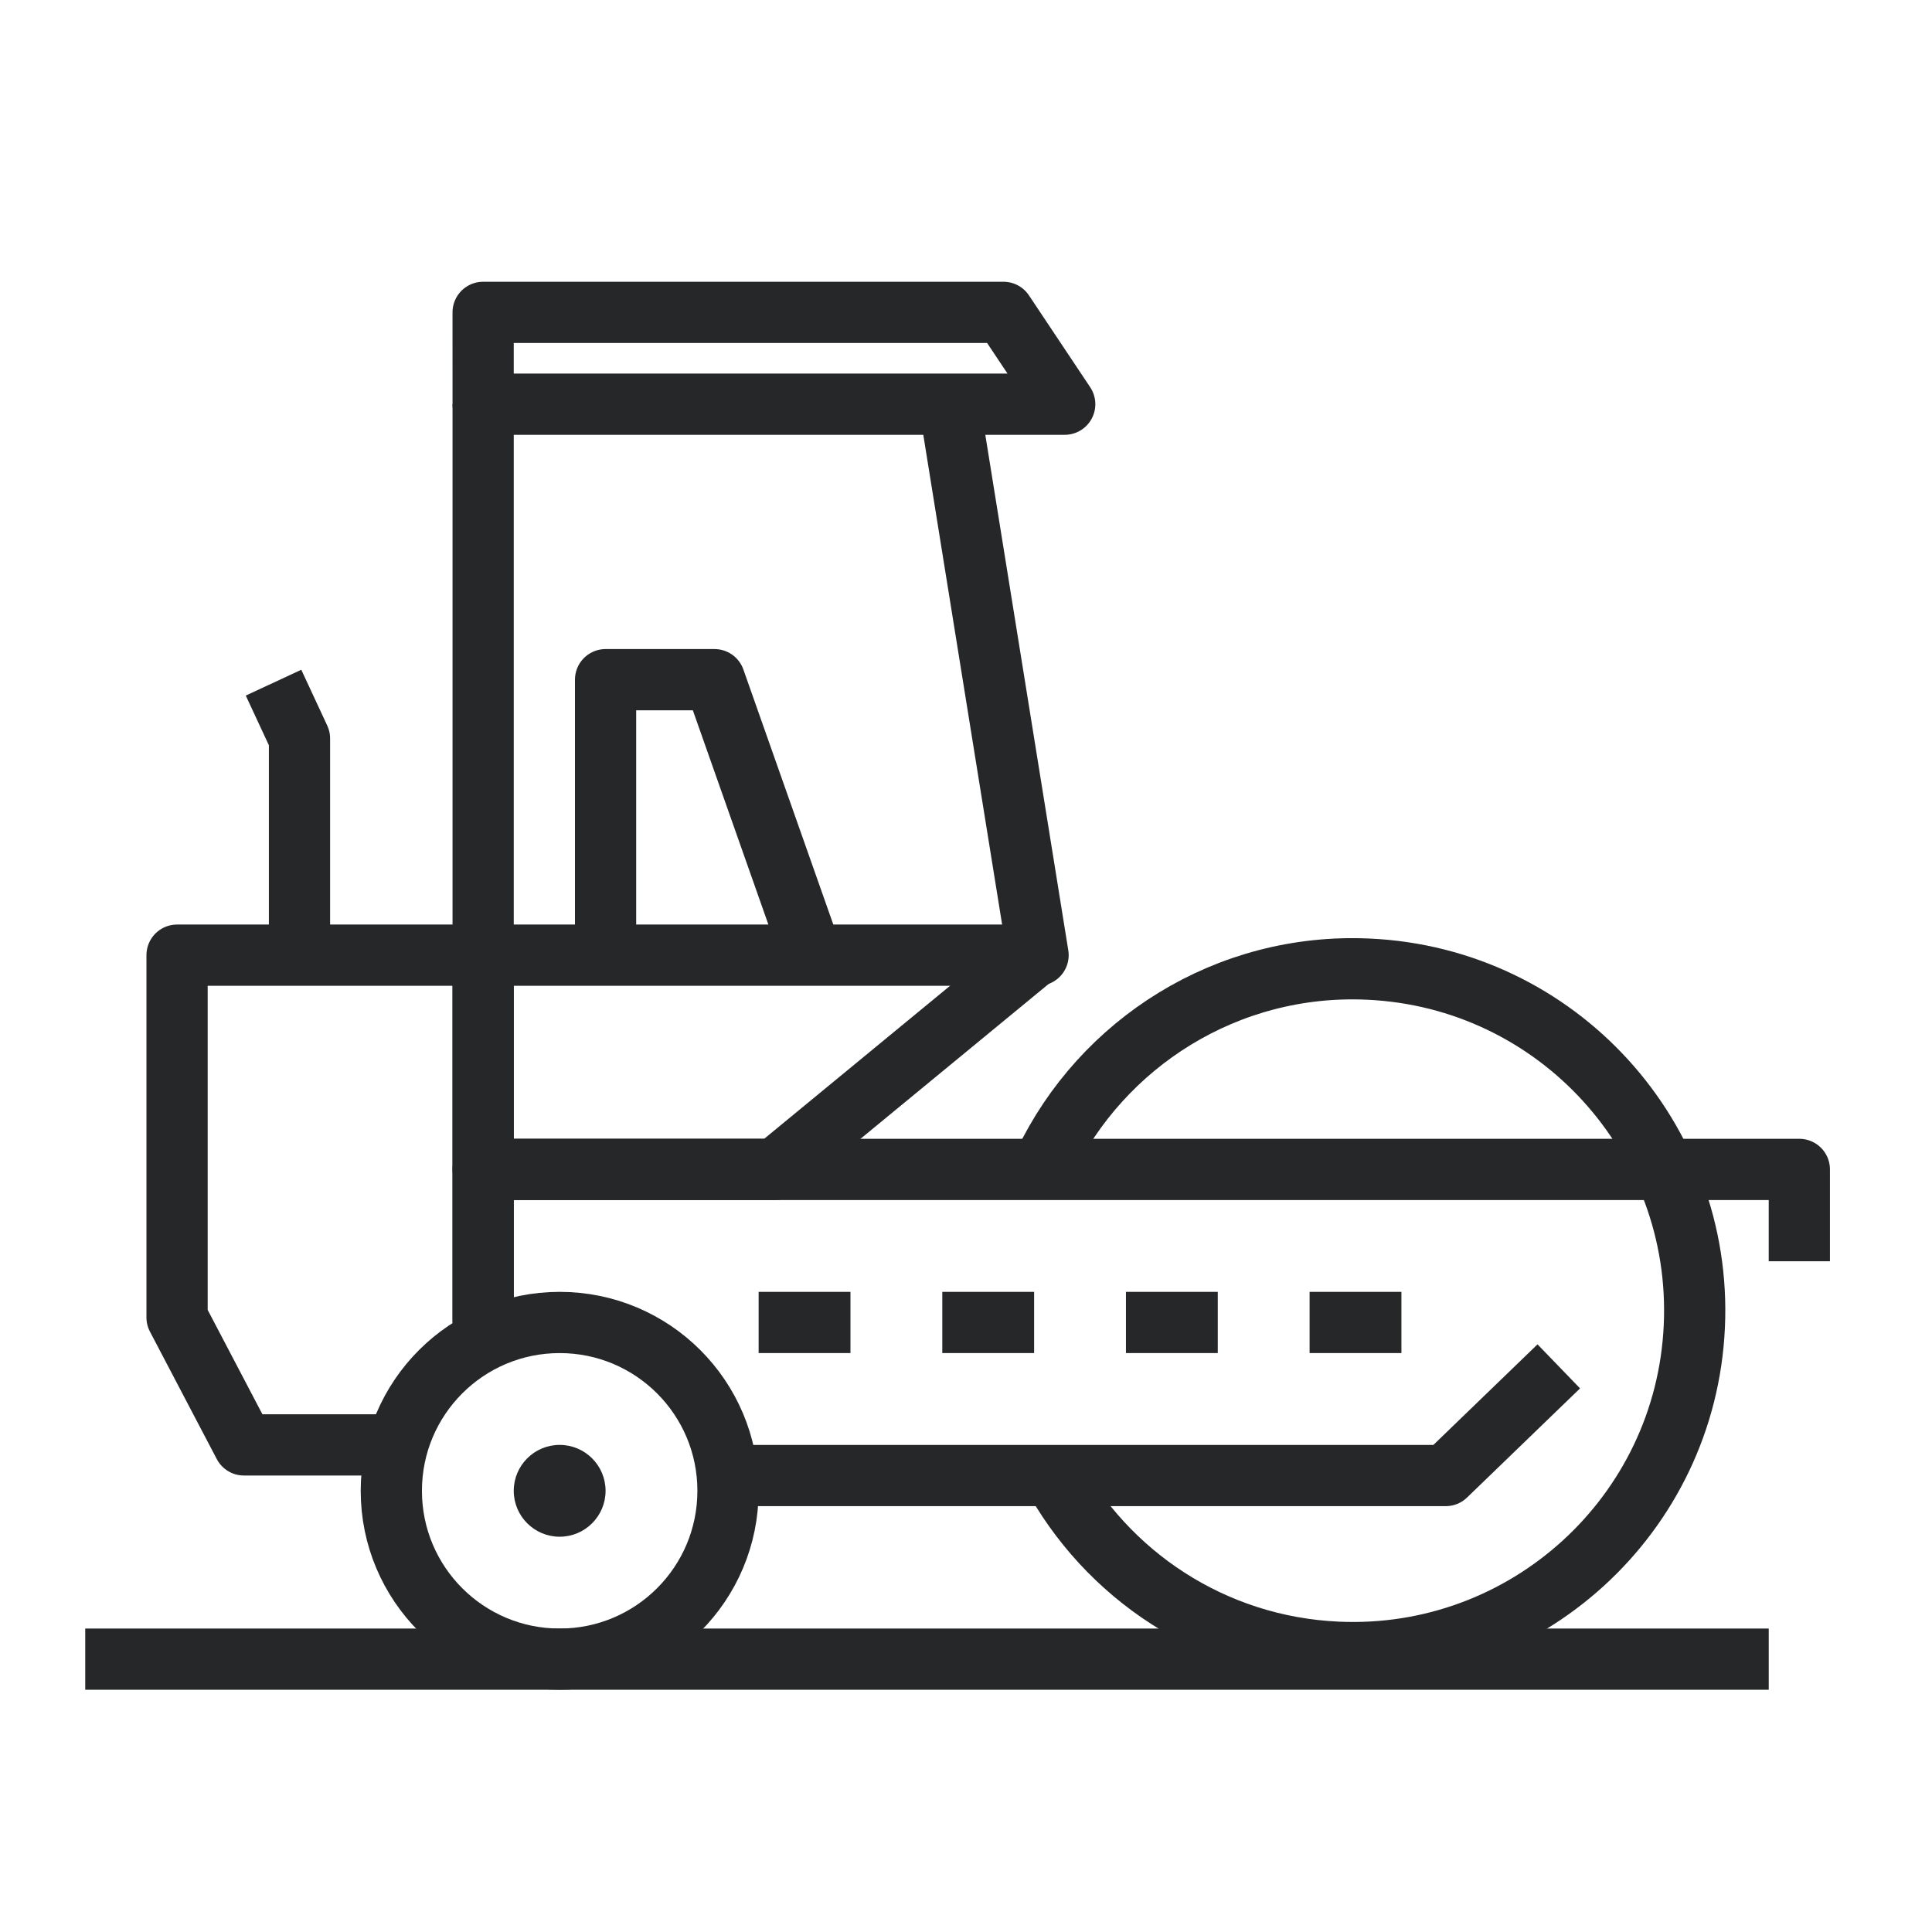 <?xml version="1.0" encoding="UTF-8" standalone="no"?>
<!-- Created with Inkscape (http://www.inkscape.org/) -->

<svg
   version="1.1"
   id="svg1"
   width="84.158"
   height="84.158"
   viewBox="0 0 84.158 84.158"
   xmlns="http://www.w3.org/2000/svg"
   xmlns:svg="http://www.w3.org/2000/svg">
  <defs
     id="defs1" />
  <g
     id="g1"
     transform="translate(-418.954,-295.06)">
    <rect
       style="fill:none;stroke:none;stroke-width:0.842"
       id="rect241-3-7-1-1-6-9-6-2-8"
       width="84.158"
       height="84.158"
       x="-503.113"
       y="295.06"
       transform="scale(-1,1)" />
    <path
       id="path203"
       d="m 445.333,336.667 v -12 h 4.745 l 4.395,12.464"
       style="fill:none;stroke:#262728;stroke-width:2.667;stroke-linecap:butt;stroke-linejoin:round;stroke-miterlimit:10;stroke-dasharray:none;stroke-opacity:1" />
    <path
       id="path204"
       d="m 440,312.667 v 24 h 24.172 l -3.797,-23.588"
       style="fill:none;stroke:#262728;stroke-width:2.667;stroke-linecap:butt;stroke-linejoin:round;stroke-miterlimit:10;stroke-dasharray:none;stroke-opacity:1" />
    <path
       id="path205"
       d="m 441.333,360 c 0,1.104 0.896,2 2,2 1.104,0 2,-0.896 2,-2 0,-1.104 -0.896,-2 -2,-2 -1.104,0 -2,0.896 -2,2"
       style="fill:#262728;fill-opacity:1;fill-rule:nonzero;stroke:none;stroke-width:0.133" />
    <path
       id="path206"
       d="m 436,360 c 0,4.052 3.281,7.333 7.333,7.333 4.052,0 7.333,-3.281 7.333,-7.333 0,-4.052 -3.281,-7.333 -7.333,-7.333 -4.052,0 -7.333,3.281 -7.333,7.333 z"
       style="fill:none;stroke:#262728;stroke-width:2.667;stroke-linecap:butt;stroke-linejoin:round;stroke-miterlimit:10;stroke-dasharray:none;stroke-opacity:1" />
    <path
       id="path207"
       d="M 464.172,336.573 452.719,346 h -12.719 v -9.333"
       style="fill:none;stroke:#262728;stroke-width:2.667;stroke-linecap:butt;stroke-linejoin:round;stroke-miterlimit:10;stroke-dasharray:none;stroke-opacity:1" />
    <path
       id="path208"
       d="m 440,354 v -8 h 57.333 v 4"
       style="fill:none;stroke:#262728;stroke-width:2.667;stroke-linecap:butt;stroke-linejoin:round;stroke-miterlimit:10;stroke-dasharray:none;stroke-opacity:1" />
    <path
       id="path209"
       d="m 486.855,354.579 -4.923,4.755 h -31.265"
       style="fill:none;stroke:#262728;stroke-width:2.667;stroke-linecap:butt;stroke-linejoin:round;stroke-miterlimit:10;stroke-dasharray:none;stroke-opacity:1" />
    <path
       id="path210"
       d="m 464.745,359.167 c 2.395,4.479 7.015,7.615 12.457,7.864 8.213,0.376 15.183,-5.979 15.557,-14.192 0.38,-8.219 -5.973,-15.188 -14.192,-15.563 -6.161,-0.287 -11.62,3.219 -14.125,8.459"
       style="fill:none;stroke:#262728;stroke-width:2.667;stroke-linecap:butt;stroke-linejoin:round;stroke-miterlimit:10;stroke-dasharray:none;stroke-opacity:1" />
    <path
       id="path211"
       d="m 440,352.667 v -16 h -13.333 v 15.781 l 2.912,5.552 h 6.421"
       style="fill:none;stroke:#262728;stroke-width:2.667;stroke-linecap:butt;stroke-linejoin:round;stroke-miterlimit:10;stroke-dasharray:none;stroke-opacity:1" />
    <path
       id="path212"
       d="m 430.869,324.797 1.131,2.432 v 9.437"
       style="fill:none;stroke:#262728;stroke-width:2.667;stroke-linecap:butt;stroke-linejoin:round;stroke-miterlimit:10;stroke-dasharray:none;stroke-opacity:1" />
    <path
       id="path213"
       d="M 480,352.667 H 450.667"
       style="fill:none;stroke:#262728;stroke-width:2.667;stroke-linecap:butt;stroke-linejoin:round;stroke-miterlimit:10;stroke-dasharray:4, 4;stroke-dashoffset:0;stroke-opacity:1" />
    <path
       id="path214"
       d="M 496,367.333 H 422.667"
       style="fill:none;stroke:#262728;stroke-width:2.667;stroke-linecap:butt;stroke-linejoin:round;stroke-miterlimit:10;stroke-dasharray:none;stroke-opacity:1" />
    <path
       id="path215"
       d="m 440,312.667 h 25.333 l -2.667,-4 h -22.667 z"
       style="fill:none;stroke:#262728;stroke-width:2.667;stroke-linecap:butt;stroke-linejoin:round;stroke-miterlimit:10;stroke-dasharray:none;stroke-opacity:1" />
  </g>
</svg>

